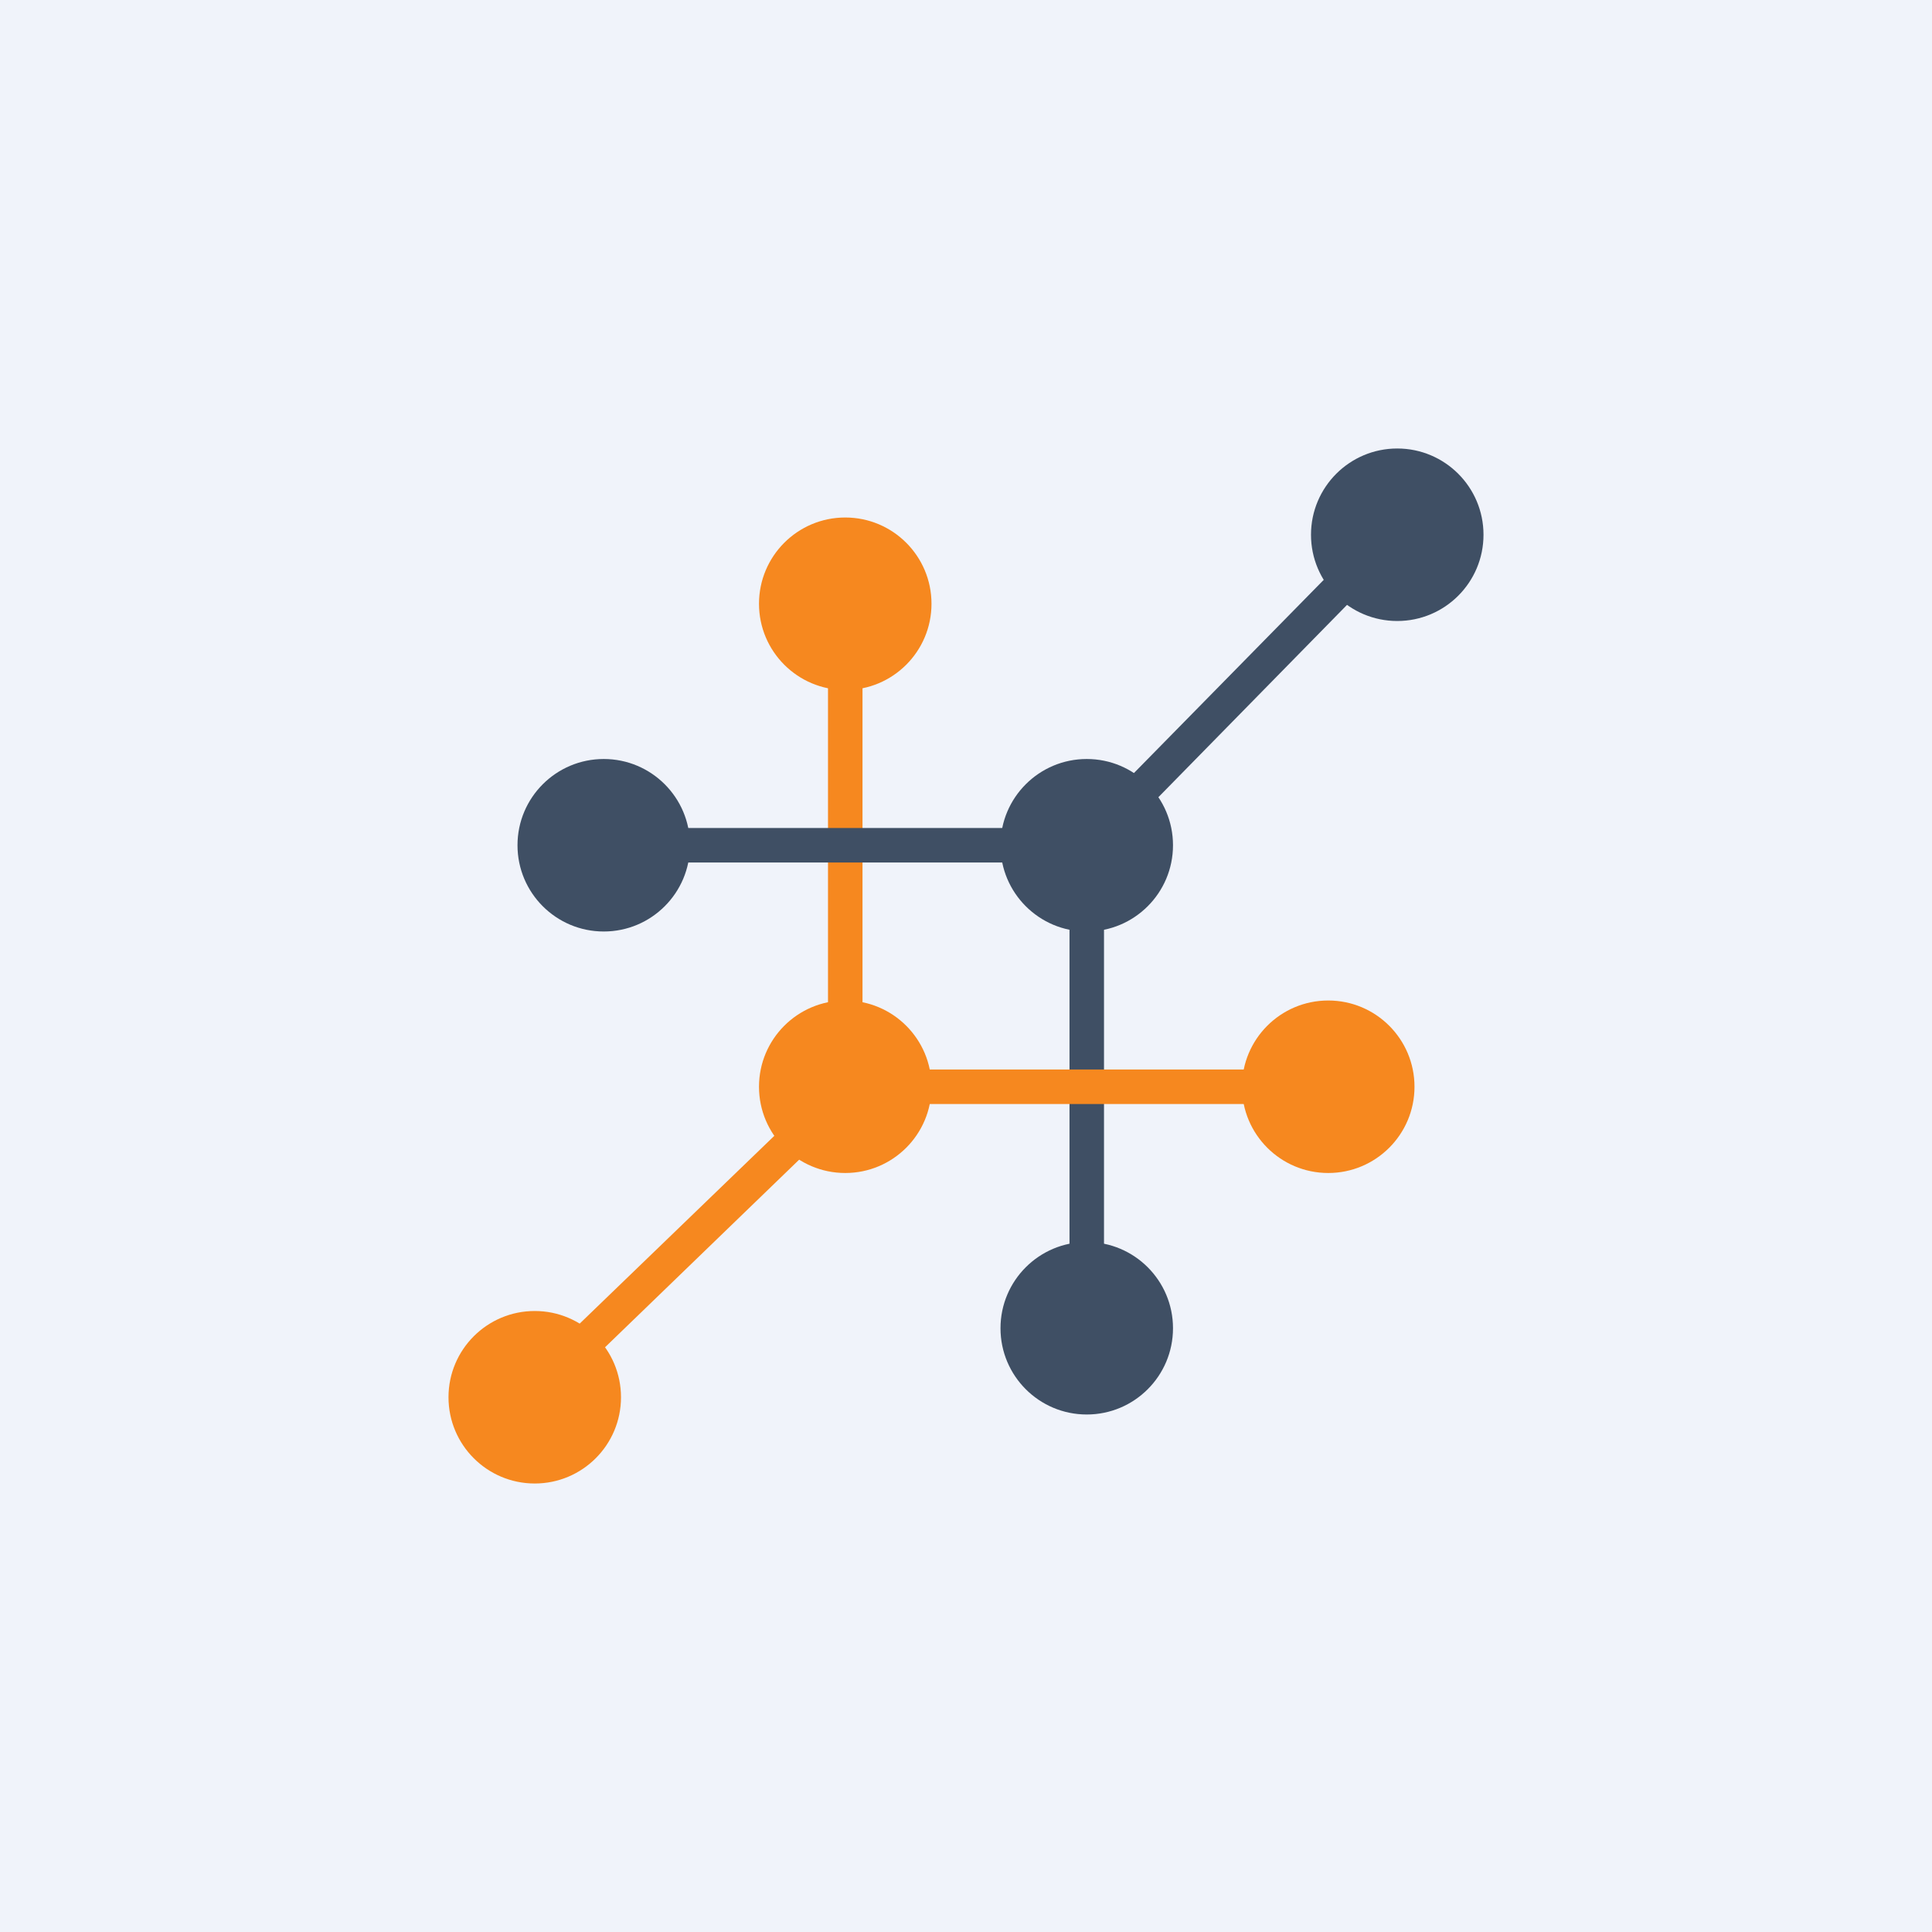 <svg xmlns="http://www.w3.org/2000/svg" width="56" height="56" viewBox="0 0 56 56"><path fill="#F0F3FA" d="M0 0h56v56H0z"/><ellipse cx="24.5" cy="17.5" rx="2.5" ry="2.5" fill="#F6881F"/><ellipse cx="24.5" cy="31.5" rx="2.5" ry="2.5" fill="#F6881F"/><ellipse cx="17.5" cy="24.5" rx="2.5" ry="2.5" fill="#3F4F64"/><ellipse cx="31.5" cy="24.5" rx="2.5" ry="2.5" fill="#3F4F64"/><ellipse cx="31.5" cy="38.5" rx="2.5" ry="2.5" fill="#3F4F64"/><ellipse cx="38.5" cy="31.5" rx="2.5" ry="2.5" fill="#F6881F"/><ellipse cx="40.5" cy="15.5" rx="2.5" ry="2.5" fill="#3F4F64"/><ellipse cx="15.5" cy="40.5" rx="2.5" ry="2.5" fill="#F6881F"/><path d="M32.02 23.27l6.68-6.8.7.7-6.67 6.8-.7-.7z" fill="#3F4F64"/><path d="M24 30.56V19.83h1v10.73h-1z" fill="#F6881F"/><path d="M30.06 25H19.33v-1h10.73v1zM31 36.84V26.68h1v10.16h-1z" fill="#3F4F64"/><path d="M23.53 33.26l-6.26 6.05-.7-.72 6.26-6.04.7.71zM37.7 32H26.46v-1H37.7v1z" fill="#F6881F"/></svg>